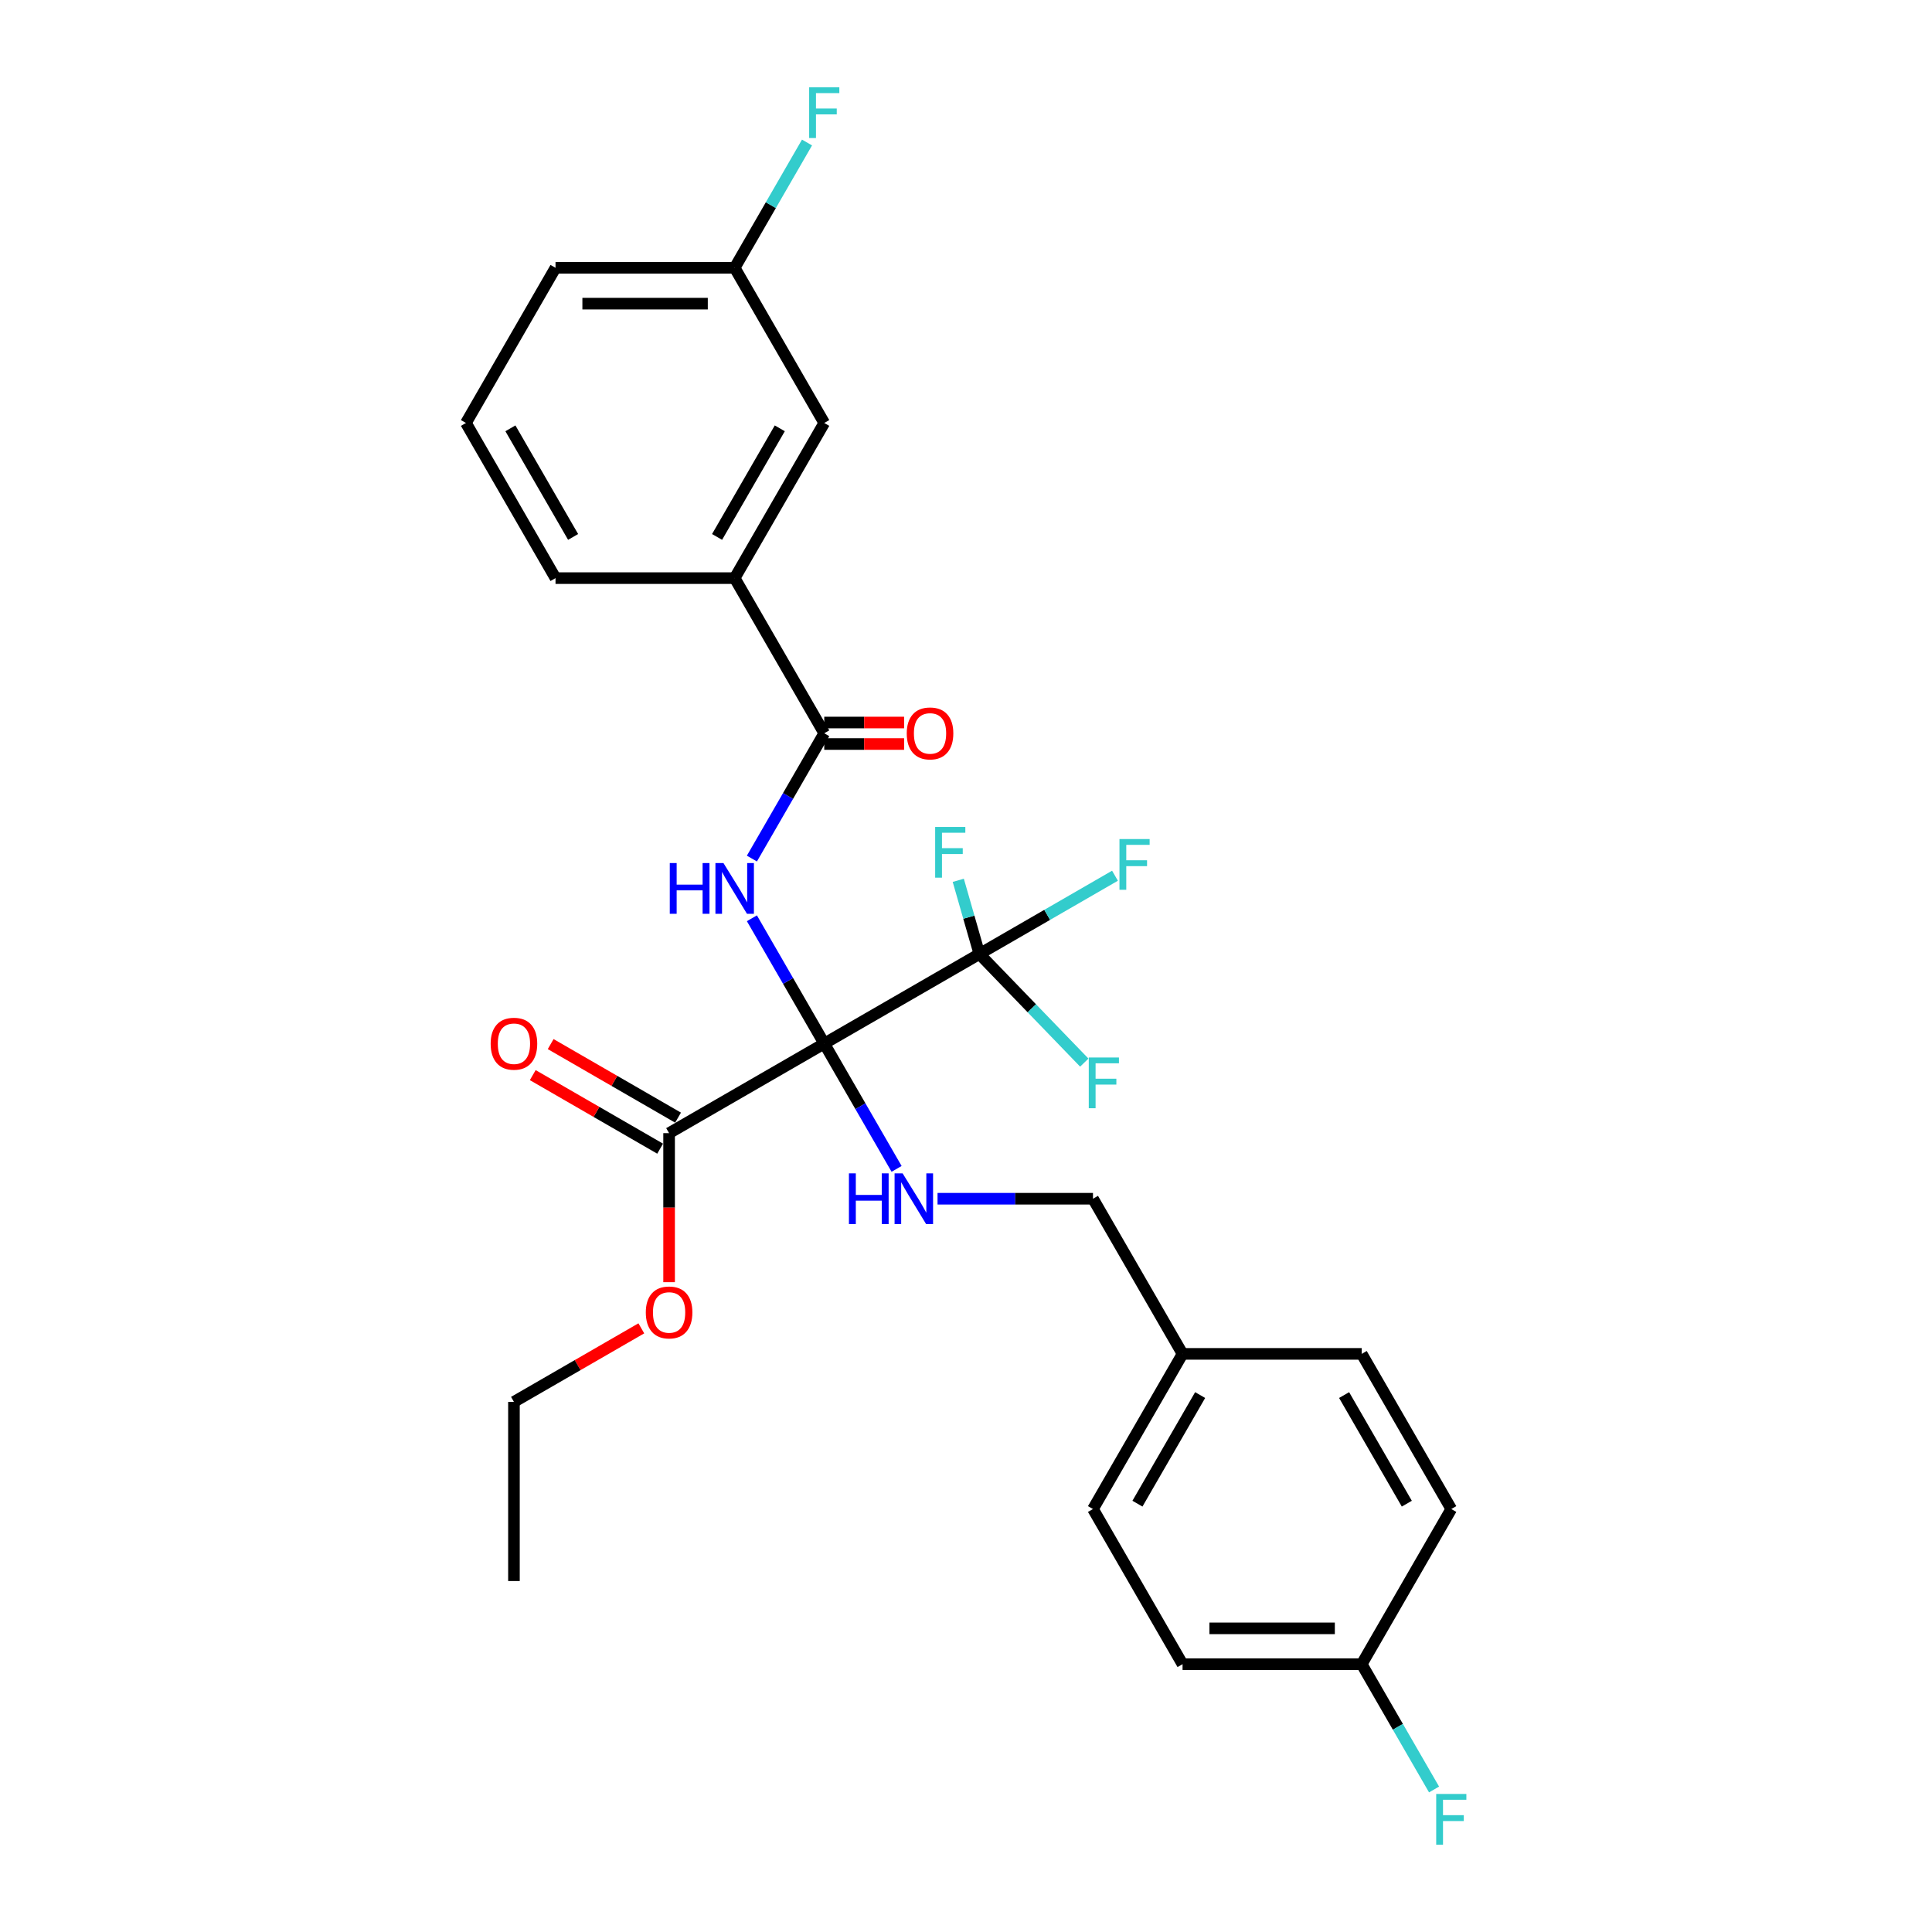 <?xml version='1.0' encoding='iso-8859-1'?>
<svg version='1.1' baseProfile='full'
              xmlns='http://www.w3.org/2000/svg'
                      xmlns:rdkit='http://www.rdkit.org/xml'
                      xmlns:xlink='http://www.w3.org/1999/xlink'
                  xml:space='preserve'
width='1000px' height='1000px' viewBox='0 0 1000 1000'>
<!-- END OF HEADER -->
<rect style='opacity:1.0;fill:#FFFFFF;stroke:none' width='1000' height='1000' x='0' y='0'> </rect>
<path class='bond-0' d='M 426.629,540.153 L 407.906,507.724' style='fill:none;fill-rule:evenodd;stroke:#000000;stroke-width:6px;stroke-linecap:butt;stroke-linejoin:miter;stroke-opacity:1' />
<path class='bond-0' d='M 407.906,507.724 L 389.183,475.296' style='fill:none;fill-rule:evenodd;stroke:#0000FF;stroke-width:6px;stroke-linecap:butt;stroke-linejoin:miter;stroke-opacity:1' />
<path class='bond-1' d='M 426.629,540.153 L 506.935,493.788' style='fill:none;fill-rule:evenodd;stroke:#000000;stroke-width:6px;stroke-linecap:butt;stroke-linejoin:miter;stroke-opacity:1' />
<path class='bond-3' d='M 426.629,540.153 L 445.351,572.582' style='fill:none;fill-rule:evenodd;stroke:#000000;stroke-width:6px;stroke-linecap:butt;stroke-linejoin:miter;stroke-opacity:1' />
<path class='bond-3' d='M 445.351,572.582 L 464.074,605.01' style='fill:none;fill-rule:evenodd;stroke:#0000FF;stroke-width:6px;stroke-linecap:butt;stroke-linejoin:miter;stroke-opacity:1' />
<path class='bond-4' d='M 426.629,540.153 L 346.323,586.518' style='fill:none;fill-rule:evenodd;stroke:#000000;stroke-width:6px;stroke-linecap:butt;stroke-linejoin:miter;stroke-opacity:1' />
<path class='bond-2' d='M 389.183,444.398 L 407.906,411.97' style='fill:none;fill-rule:evenodd;stroke:#0000FF;stroke-width:6px;stroke-linecap:butt;stroke-linejoin:miter;stroke-opacity:1' />
<path class='bond-2' d='M 407.906,411.97 L 426.629,379.541' style='fill:none;fill-rule:evenodd;stroke:#000000;stroke-width:6px;stroke-linecap:butt;stroke-linejoin:miter;stroke-opacity:1' />
<path class='bond-9' d='M 506.935,493.788 L 542.025,473.529' style='fill:none;fill-rule:evenodd;stroke:#000000;stroke-width:6px;stroke-linecap:butt;stroke-linejoin:miter;stroke-opacity:1' />
<path class='bond-9' d='M 542.025,473.529 L 577.115,453.27' style='fill:none;fill-rule:evenodd;stroke:#33CCCC;stroke-width:6px;stroke-linecap:butt;stroke-linejoin:miter;stroke-opacity:1' />
<path class='bond-10' d='M 506.935,493.788 L 501.468,474.72' style='fill:none;fill-rule:evenodd;stroke:#000000;stroke-width:6px;stroke-linecap:butt;stroke-linejoin:miter;stroke-opacity:1' />
<path class='bond-10' d='M 501.468,474.72 L 496.002,455.652' style='fill:none;fill-rule:evenodd;stroke:#33CCCC;stroke-width:6px;stroke-linecap:butt;stroke-linejoin:miter;stroke-opacity:1' />
<path class='bond-11' d='M 506.935,493.788 L 534.081,521.896' style='fill:none;fill-rule:evenodd;stroke:#000000;stroke-width:6px;stroke-linecap:butt;stroke-linejoin:miter;stroke-opacity:1' />
<path class='bond-11' d='M 534.081,521.896 L 561.227,550.004' style='fill:none;fill-rule:evenodd;stroke:#33CCCC;stroke-width:6px;stroke-linecap:butt;stroke-linejoin:miter;stroke-opacity:1' />
<path class='bond-5' d='M 426.629,379.541 L 380.264,299.235' style='fill:none;fill-rule:evenodd;stroke:#000000;stroke-width:6px;stroke-linecap:butt;stroke-linejoin:miter;stroke-opacity:1' />
<path class='bond-6' d='M 426.629,385.105 L 447.295,385.105' style='fill:none;fill-rule:evenodd;stroke:#000000;stroke-width:6px;stroke-linecap:butt;stroke-linejoin:miter;stroke-opacity:1' />
<path class='bond-6' d='M 447.295,385.105 L 467.961,385.105' style='fill:none;fill-rule:evenodd;stroke:#FF0000;stroke-width:6px;stroke-linecap:butt;stroke-linejoin:miter;stroke-opacity:1' />
<path class='bond-6' d='M 426.629,373.977 L 447.295,373.977' style='fill:none;fill-rule:evenodd;stroke:#000000;stroke-width:6px;stroke-linecap:butt;stroke-linejoin:miter;stroke-opacity:1' />
<path class='bond-6' d='M 447.295,373.977 L 467.961,373.977' style='fill:none;fill-rule:evenodd;stroke:#FF0000;stroke-width:6px;stroke-linecap:butt;stroke-linejoin:miter;stroke-opacity:1' />
<path class='bond-12' d='M 485.271,620.459 L 525.497,620.459' style='fill:none;fill-rule:evenodd;stroke:#0000FF;stroke-width:6px;stroke-linecap:butt;stroke-linejoin:miter;stroke-opacity:1' />
<path class='bond-12' d='M 525.497,620.459 L 565.723,620.459' style='fill:none;fill-rule:evenodd;stroke:#000000;stroke-width:6px;stroke-linecap:butt;stroke-linejoin:miter;stroke-opacity:1' />
<path class='bond-7' d='M 350.959,578.487 L 317.993,559.454' style='fill:none;fill-rule:evenodd;stroke:#000000;stroke-width:6px;stroke-linecap:butt;stroke-linejoin:miter;stroke-opacity:1' />
<path class='bond-7' d='M 317.993,559.454 L 285.026,540.421' style='fill:none;fill-rule:evenodd;stroke:#FF0000;stroke-width:6px;stroke-linecap:butt;stroke-linejoin:miter;stroke-opacity:1' />
<path class='bond-7' d='M 341.686,594.548 L 308.72,575.515' style='fill:none;fill-rule:evenodd;stroke:#000000;stroke-width:6px;stroke-linecap:butt;stroke-linejoin:miter;stroke-opacity:1' />
<path class='bond-7' d='M 308.72,575.515 L 275.753,556.482' style='fill:none;fill-rule:evenodd;stroke:#FF0000;stroke-width:6px;stroke-linecap:butt;stroke-linejoin:miter;stroke-opacity:1' />
<path class='bond-14' d='M 346.323,586.518 L 346.323,625.084' style='fill:none;fill-rule:evenodd;stroke:#000000;stroke-width:6px;stroke-linecap:butt;stroke-linejoin:miter;stroke-opacity:1' />
<path class='bond-14' d='M 346.323,625.084 L 346.323,663.65' style='fill:none;fill-rule:evenodd;stroke:#FF0000;stroke-width:6px;stroke-linecap:butt;stroke-linejoin:miter;stroke-opacity:1' />
<path class='bond-8' d='M 380.264,299.235 L 426.629,218.929' style='fill:none;fill-rule:evenodd;stroke:#000000;stroke-width:6px;stroke-linecap:butt;stroke-linejoin:miter;stroke-opacity:1' />
<path class='bond-8' d='M 371.158,277.916 L 403.613,221.702' style='fill:none;fill-rule:evenodd;stroke:#000000;stroke-width:6px;stroke-linecap:butt;stroke-linejoin:miter;stroke-opacity:1' />
<path class='bond-23' d='M 380.264,299.235 L 287.535,299.235' style='fill:none;fill-rule:evenodd;stroke:#000000;stroke-width:6px;stroke-linecap:butt;stroke-linejoin:miter;stroke-opacity:1' />
<path class='bond-13' d='M 426.629,218.929 L 380.264,138.623' style='fill:none;fill-rule:evenodd;stroke:#000000;stroke-width:6px;stroke-linecap:butt;stroke-linejoin:miter;stroke-opacity:1' />
<path class='bond-16' d='M 565.723,620.459 L 612.087,700.765' style='fill:none;fill-rule:evenodd;stroke:#000000;stroke-width:6px;stroke-linecap:butt;stroke-linejoin:miter;stroke-opacity:1' />
<path class='bond-17' d='M 380.264,138.623 L 398.987,106.195' style='fill:none;fill-rule:evenodd;stroke:#000000;stroke-width:6px;stroke-linecap:butt;stroke-linejoin:miter;stroke-opacity:1' />
<path class='bond-17' d='M 398.987,106.195 L 417.709,73.766' style='fill:none;fill-rule:evenodd;stroke:#33CCCC;stroke-width:6px;stroke-linecap:butt;stroke-linejoin:miter;stroke-opacity:1' />
<path class='bond-25' d='M 380.264,138.623 L 287.535,138.623' style='fill:none;fill-rule:evenodd;stroke:#000000;stroke-width:6px;stroke-linecap:butt;stroke-linejoin:miter;stroke-opacity:1' />
<path class='bond-25' d='M 366.355,157.169 L 301.444,157.169' style='fill:none;fill-rule:evenodd;stroke:#000000;stroke-width:6px;stroke-linecap:butt;stroke-linejoin:miter;stroke-opacity:1' />
<path class='bond-26' d='M 331.95,687.545 L 298.983,706.578' style='fill:none;fill-rule:evenodd;stroke:#FF0000;stroke-width:6px;stroke-linecap:butt;stroke-linejoin:miter;stroke-opacity:1' />
<path class='bond-26' d='M 298.983,706.578 L 266.017,725.612' style='fill:none;fill-rule:evenodd;stroke:#000000;stroke-width:6px;stroke-linecap:butt;stroke-linejoin:miter;stroke-opacity:1' />
<path class='bond-15' d='M 704.817,861.377 L 612.087,861.377' style='fill:none;fill-rule:evenodd;stroke:#000000;stroke-width:6px;stroke-linecap:butt;stroke-linejoin:miter;stroke-opacity:1' />
<path class='bond-15' d='M 690.907,842.831 L 625.997,842.831' style='fill:none;fill-rule:evenodd;stroke:#000000;stroke-width:6px;stroke-linecap:butt;stroke-linejoin:miter;stroke-opacity:1' />
<path class='bond-18' d='M 704.817,861.377 L 723.539,893.805' style='fill:none;fill-rule:evenodd;stroke:#000000;stroke-width:6px;stroke-linecap:butt;stroke-linejoin:miter;stroke-opacity:1' />
<path class='bond-18' d='M 723.539,893.805 L 742.262,926.234' style='fill:none;fill-rule:evenodd;stroke:#33CCCC;stroke-width:6px;stroke-linecap:butt;stroke-linejoin:miter;stroke-opacity:1' />
<path class='bond-28' d='M 704.817,861.377 L 751.181,781.071' style='fill:none;fill-rule:evenodd;stroke:#000000;stroke-width:6px;stroke-linecap:butt;stroke-linejoin:miter;stroke-opacity:1' />
<path class='bond-21' d='M 612.087,700.765 L 704.817,700.765' style='fill:none;fill-rule:evenodd;stroke:#000000;stroke-width:6px;stroke-linecap:butt;stroke-linejoin:miter;stroke-opacity:1' />
<path class='bond-22' d='M 612.087,700.765 L 565.723,781.071' style='fill:none;fill-rule:evenodd;stroke:#000000;stroke-width:6px;stroke-linecap:butt;stroke-linejoin:miter;stroke-opacity:1' />
<path class='bond-22' d='M 621.194,722.084 L 588.739,778.298' style='fill:none;fill-rule:evenodd;stroke:#000000;stroke-width:6px;stroke-linecap:butt;stroke-linejoin:miter;stroke-opacity:1' />
<path class='bond-19' d='M 751.181,781.071 L 704.817,700.765' style='fill:none;fill-rule:evenodd;stroke:#000000;stroke-width:6px;stroke-linecap:butt;stroke-linejoin:miter;stroke-opacity:1' />
<path class='bond-19' d='M 728.165,778.298 L 695.71,722.084' style='fill:none;fill-rule:evenodd;stroke:#000000;stroke-width:6px;stroke-linecap:butt;stroke-linejoin:miter;stroke-opacity:1' />
<path class='bond-20' d='M 612.087,861.377 L 565.723,781.071' style='fill:none;fill-rule:evenodd;stroke:#000000;stroke-width:6px;stroke-linecap:butt;stroke-linejoin:miter;stroke-opacity:1' />
<path class='bond-24' d='M 287.535,299.235 L 241.17,218.929' style='fill:none;fill-rule:evenodd;stroke:#000000;stroke-width:6px;stroke-linecap:butt;stroke-linejoin:miter;stroke-opacity:1' />
<path class='bond-24' d='M 296.641,277.916 L 264.186,221.702' style='fill:none;fill-rule:evenodd;stroke:#000000;stroke-width:6px;stroke-linecap:butt;stroke-linejoin:miter;stroke-opacity:1' />
<path class='bond-29' d='M 241.17,218.929 L 287.535,138.623' style='fill:none;fill-rule:evenodd;stroke:#000000;stroke-width:6px;stroke-linecap:butt;stroke-linejoin:miter;stroke-opacity:1' />
<path class='bond-27' d='M 266.017,725.612 L 266.017,818.341' style='fill:none;fill-rule:evenodd;stroke:#000000;stroke-width:6px;stroke-linecap:butt;stroke-linejoin:miter;stroke-opacity:1' />
<path  class='atom-1' d='M 346.677 446.717
L 350.238 446.717
L 350.238 457.881
L 363.665 457.881
L 363.665 446.717
L 367.226 446.717
L 367.226 472.977
L 363.665 472.977
L 363.665 460.848
L 350.238 460.848
L 350.238 472.977
L 346.677 472.977
L 346.677 446.717
' fill='#0000FF'/>
<path  class='atom-1' d='M 374.459 446.717
L 383.064 460.626
Q 383.918 461.998, 385.29 464.483
Q 386.662 466.969, 386.737 467.117
L 386.737 446.717
L 390.223 446.717
L 390.223 472.977
L 386.625 472.977
L 377.389 457.77
Q 376.314 455.989, 375.164 453.949
Q 374.051 451.909, 373.717 451.279
L 373.717 472.977
L 370.305 472.977
L 370.305 446.717
L 374.459 446.717
' fill='#0000FF'/>
<path  class='atom-4' d='M 439.407 607.328
L 442.968 607.328
L 442.968 618.493
L 456.395 618.493
L 456.395 607.328
L 459.956 607.328
L 459.956 633.589
L 456.395 633.589
L 456.395 621.46
L 442.968 621.46
L 442.968 633.589
L 439.407 633.589
L 439.407 607.328
' fill='#0000FF'/>
<path  class='atom-4' d='M 467.189 607.328
L 475.794 621.238
Q 476.647 622.61, 478.019 625.095
Q 479.392 627.581, 479.466 627.729
L 479.466 607.328
L 482.953 607.328
L 482.953 633.589
L 479.355 633.589
L 470.119 618.382
Q 469.043 616.601, 467.893 614.561
Q 466.781 612.521, 466.447 611.891
L 466.447 633.589
L 463.034 633.589
L 463.034 607.328
L 467.189 607.328
' fill='#0000FF'/>
<path  class='atom-7' d='M 469.33 379.615
Q 469.33 373.31, 472.445 369.786
Q 475.561 366.262, 481.384 366.262
Q 487.208 366.262, 490.324 369.786
Q 493.439 373.31, 493.439 379.615
Q 493.439 385.995, 490.286 389.63
Q 487.134 393.228, 481.384 393.228
Q 475.598 393.228, 472.445 389.63
Q 469.33 386.032, 469.33 379.615
M 481.384 390.261
Q 485.39 390.261, 487.542 387.59
Q 489.73 384.882, 489.73 379.615
Q 489.73 374.459, 487.542 371.863
Q 485.39 369.23, 481.384 369.23
Q 477.379 369.23, 475.19 371.826
Q 473.039 374.422, 473.039 379.615
Q 473.039 384.919, 475.19 387.59
Q 477.379 390.261, 481.384 390.261
' fill='#FF0000'/>
<path  class='atom-8' d='M 253.962 540.227
Q 253.962 533.922, 257.078 530.398
Q 260.193 526.874, 266.017 526.874
Q 271.84 526.874, 274.956 530.398
Q 278.072 533.922, 278.072 540.227
Q 278.072 546.607, 274.919 550.242
Q 271.766 553.84, 266.017 553.84
Q 260.23 553.84, 257.078 550.242
Q 253.962 546.644, 253.962 540.227
M 266.017 550.872
Q 270.023 550.872, 272.174 548.202
Q 274.362 545.494, 274.362 540.227
Q 274.362 535.071, 272.174 532.475
Q 270.023 529.841, 266.017 529.841
Q 262.011 529.841, 259.822 532.438
Q 257.671 535.034, 257.671 540.227
Q 257.671 545.531, 259.822 548.202
Q 262.011 550.872, 266.017 550.872
' fill='#FF0000'/>
<path  class='atom-10' d='M 579.433 434.293
L 595.048 434.293
L 595.048 437.298
L 582.957 437.298
L 582.957 445.272
L 593.713 445.272
L 593.713 448.314
L 582.957 448.314
L 582.957 460.554
L 579.433 460.554
L 579.433 434.293
' fill='#33CCCC'/>
<path  class='atom-11' d='M 484.037 428.022
L 499.653 428.022
L 499.653 431.027
L 487.561 431.027
L 487.561 439.002
L 498.317 439.002
L 498.317 442.043
L 487.561 442.043
L 487.561 454.283
L 484.037 454.283
L 484.037 428.022
' fill='#33CCCC'/>
<path  class='atom-12' d='M 563.546 547.358
L 579.161 547.358
L 579.161 550.363
L 567.069 550.363
L 567.069 558.337
L 577.826 558.337
L 577.826 561.379
L 567.069 561.379
L 567.069 573.619
L 563.546 573.619
L 563.546 547.358
' fill='#33CCCC'/>
<path  class='atom-15' d='M 334.268 679.321
Q 334.268 673.016, 337.384 669.492
Q 340.499 665.968, 346.323 665.968
Q 352.146 665.968, 355.262 669.492
Q 358.378 673.016, 358.378 679.321
Q 358.378 685.701, 355.225 689.336
Q 352.072 692.934, 346.323 692.934
Q 340.536 692.934, 337.384 689.336
Q 334.268 685.738, 334.268 679.321
M 346.323 689.966
Q 350.329 689.966, 352.48 687.296
Q 354.668 684.588, 354.668 679.321
Q 354.668 674.165, 352.48 671.569
Q 350.329 668.935, 346.323 668.935
Q 342.317 668.935, 340.128 671.532
Q 337.977 674.128, 337.977 679.321
Q 337.977 684.625, 340.128 687.296
Q 342.317 689.966, 346.323 689.966
' fill='#FF0000'/>
<path  class='atom-18' d='M 418.821 45.187
L 434.437 45.187
L 434.437 48.191
L 422.345 48.191
L 422.345 56.166
L 433.101 56.166
L 433.101 59.207
L 422.345 59.207
L 422.345 71.448
L 418.821 71.448
L 418.821 45.187
' fill='#33CCCC'/>
<path  class='atom-19' d='M 743.374 928.552
L 758.989 928.552
L 758.989 931.557
L 746.897 931.557
L 746.897 939.531
L 757.654 939.531
L 757.654 942.573
L 746.897 942.573
L 746.897 954.813
L 743.374 954.813
L 743.374 928.552
' fill='#33CCCC'/>
</svg>
